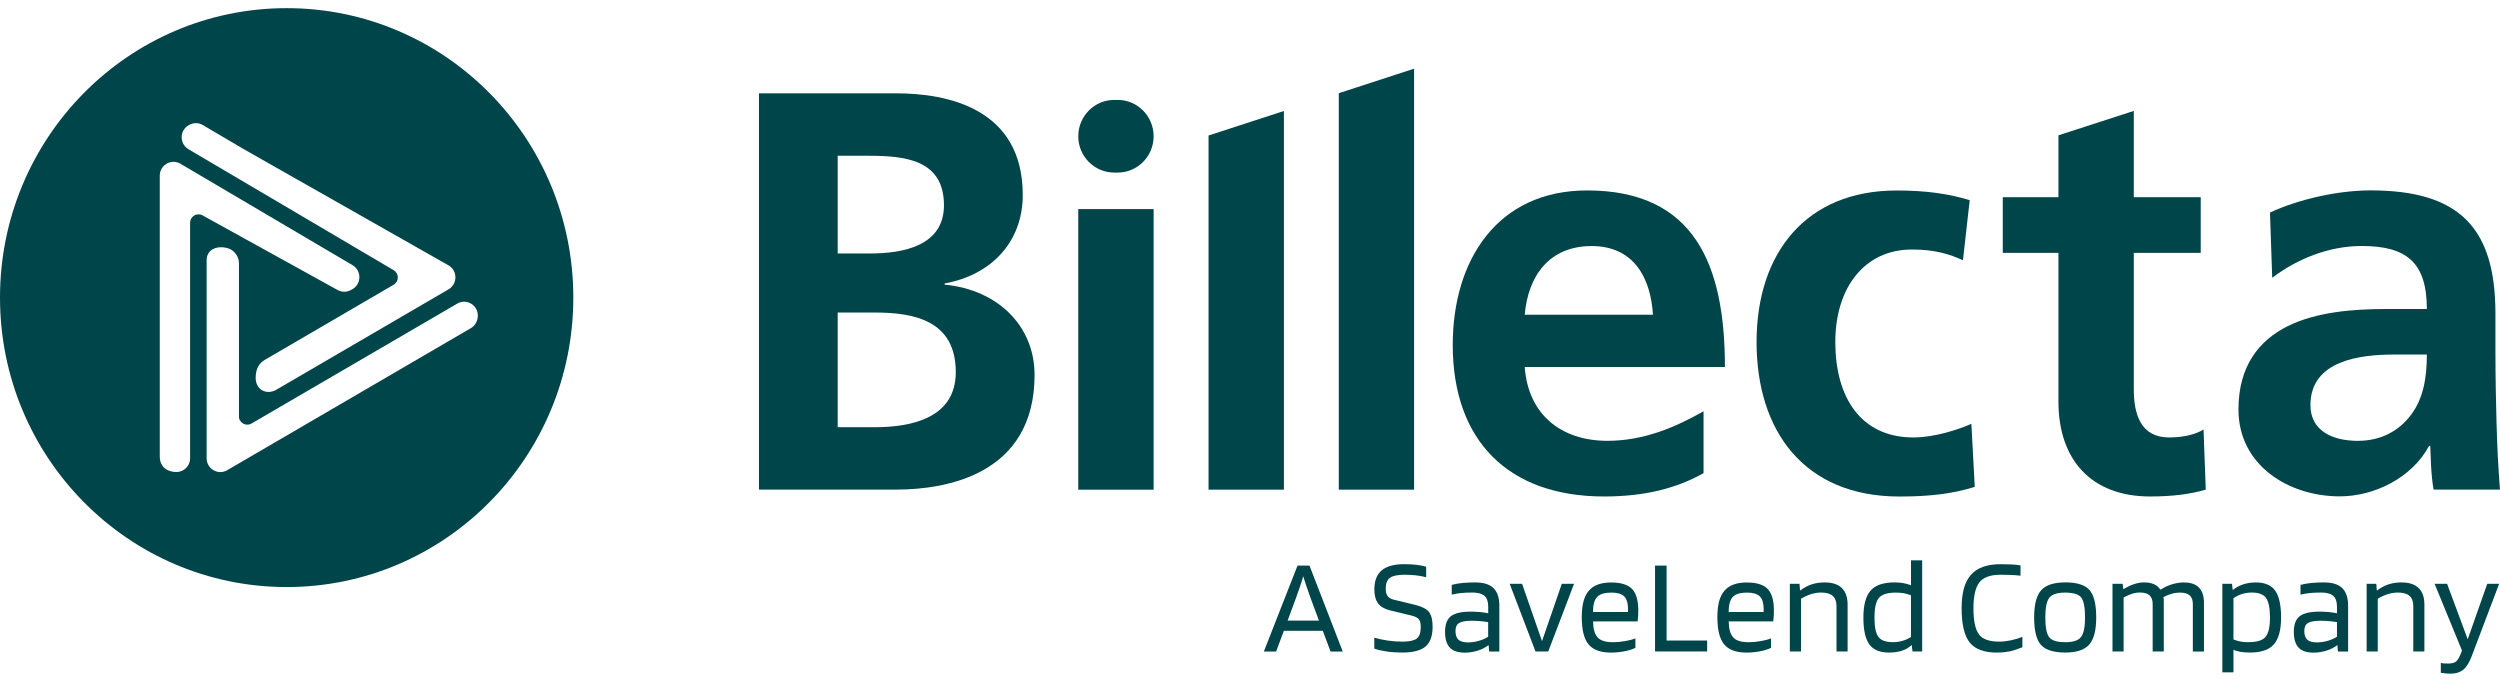 <svg width="154" height="42" viewBox="0 0 154 42" fill="none" xmlns="http://www.w3.org/2000/svg">
<g id="Logo">
<path fill-rule="evenodd" clip-rule="evenodd" d="M35.316 18.332C35.316 8.483 27.411 0.502 17.659 0.502C7.905 0.502 0 8.486 0 18.332C0 28.178 7.908 36.162 17.659 36.162C27.411 36.162 35.316 28.181 35.316 18.332ZM13.995 28.965L29.014 20.209C29.27 20.057 29.433 19.773 29.433 19.438C29.433 19.13 29.276 18.853 29.014 18.701C28.748 18.548 28.431 18.548 28.169 18.701L15.489 26.091C15.375 26.158 15.23 26.176 15.103 26.142C14.952 26.103 14.828 25.996 14.753 25.844C14.732 25.798 14.72 25.746 14.72 25.682V16.199C14.72 15.885 14.505 15.376 13.911 15.26C13.543 15.187 13.208 15.251 12.99 15.431C12.818 15.577 12.728 15.784 12.728 16.031V28.227C12.728 28.535 12.888 28.812 13.15 28.965C13.283 29.041 13.428 29.08 13.573 29.08C13.718 29.08 13.863 29.041 13.995 28.965ZM12.034 13.24C12.124 13.203 12.224 13.194 12.341 13.218L12.347 13.215C12.39 13.225 12.432 13.243 12.471 13.264L20.804 17.869C21.058 18.009 21.375 18.006 21.628 17.86L21.716 17.811C21.978 17.659 22.138 17.384 22.138 17.076C22.138 16.769 21.981 16.491 21.719 16.336L11.11 10.083C10.847 9.93 10.53 9.93 10.265 10.083C10.002 10.235 9.842 10.512 9.842 10.82V28.117C9.842 28.867 10.44 29.077 10.866 29.077C11.01 29.077 11.155 29.038 11.288 28.961C11.554 28.809 11.71 28.532 11.71 28.224V13.721C11.71 13.538 11.807 13.371 11.961 13.276C11.982 13.261 12.009 13.249 12.034 13.24ZM12.489 7.7C12.233 7.547 11.907 7.544 11.62 7.712L11.617 7.718C11.351 7.87 11.191 8.144 11.191 8.452C11.191 8.76 11.348 9.037 11.611 9.193L24.251 16.644C24.408 16.738 24.505 16.909 24.505 17.092C24.505 17.278 24.408 17.448 24.248 17.54L16.316 22.166C15.936 22.385 15.749 22.751 15.749 23.278C15.749 23.613 15.894 23.893 16.144 24.04C16.265 24.11 16.401 24.143 16.543 24.143C16.703 24.143 16.866 24.098 17.014 24.012L27.631 17.823C27.897 17.668 28.054 17.39 28.054 17.079C28.051 16.769 27.891 16.491 27.622 16.342L15.061 9.214L12.489 7.7Z" fill="#00454A"/>
<path d="M80.664 34.84H79.928L77.854 40.133H78.609L79.085 38.859H81.485L81.962 40.133H82.713L80.664 34.84ZM79.318 38.226L79.852 36.781C79.931 36.562 80.006 36.342 80.082 36.123C80.157 35.9 80.223 35.696 80.278 35.498C80.329 35.663 80.386 35.839 80.45 36.031C80.513 36.223 80.601 36.473 80.712 36.784L81.247 38.229H79.315L79.318 38.226Z" fill="#00454A"/>
<path d="M86.531 34.752C85.891 34.752 85.418 34.876 85.116 35.132C84.811 35.385 84.66 35.779 84.66 36.315C84.66 36.681 84.739 36.967 84.892 37.171C85.049 37.375 85.3 37.522 85.653 37.607L86.924 37.912C87.156 37.967 87.316 38.046 87.398 38.143C87.479 38.241 87.518 38.402 87.518 38.622C87.518 38.975 87.434 39.216 87.268 39.338C87.102 39.463 86.809 39.524 86.389 39.524C86.088 39.524 85.789 39.502 85.493 39.46C85.197 39.417 84.92 39.359 84.657 39.28V39.953C84.841 40.027 85.092 40.084 85.406 40.13C85.719 40.176 86.049 40.197 86.386 40.197C87.032 40.197 87.503 40.075 87.802 39.835C88.098 39.591 88.249 39.182 88.249 38.6C88.249 38.195 88.176 37.896 88.028 37.701C87.88 37.509 87.582 37.357 87.138 37.25L85.876 36.946C85.692 36.9 85.559 36.827 85.481 36.723C85.4 36.62 85.36 36.464 85.36 36.263C85.36 35.943 85.448 35.718 85.62 35.593C85.792 35.468 86.094 35.404 86.522 35.404C86.752 35.404 86.969 35.416 87.183 35.437C87.395 35.459 87.618 35.498 87.853 35.556V34.907C87.669 34.855 87.47 34.819 87.256 34.794C87.041 34.767 86.8 34.755 86.534 34.755" fill="#00454A"/>
<path d="M90.899 35.876C90.603 35.876 90.34 35.888 90.108 35.91C89.876 35.931 89.649 35.97 89.426 36.028V36.629C89.622 36.583 89.815 36.55 90.011 36.531C90.208 36.51 90.434 36.501 90.691 36.501C91.035 36.501 91.288 36.568 91.442 36.705C91.596 36.839 91.674 37.061 91.674 37.372V37.778C91.511 37.744 91.339 37.72 91.155 37.701C90.971 37.686 90.784 37.677 90.597 37.677C90.023 37.677 89.616 37.772 89.374 37.96C89.133 38.149 89.015 38.475 89.015 38.92C89.015 39.365 89.112 39.688 89.311 39.895C89.507 40.103 89.818 40.203 90.244 40.203C90.506 40.203 90.769 40.161 91.034 40.075C91.3 39.993 91.514 39.88 91.683 39.746H91.699L91.732 40.133H92.359V37.314C92.359 36.824 92.239 36.464 92 36.23C91.762 35.995 91.394 35.879 90.899 35.879M90.443 39.572C90.165 39.572 89.963 39.518 89.842 39.408C89.719 39.298 89.658 39.106 89.658 38.872C89.658 38.637 89.731 38.472 89.879 38.378C90.026 38.286 90.289 38.238 90.666 38.238C90.832 38.238 90.995 38.244 91.155 38.259C91.315 38.271 91.487 38.293 91.671 38.323V39.219C91.526 39.32 91.339 39.405 91.113 39.472C90.884 39.539 90.663 39.572 90.446 39.572" fill="#00454A"/>
<path d="M96.962 35.961H96.208L94.988 39.496L93.76 35.961H92.996L94.587 40.13H95.372L96.962 35.961Z" fill="#00454A"/>
<path d="M99.259 35.879C98.622 35.879 98.16 36.05 97.871 36.388C97.581 36.726 97.436 37.244 97.436 38.021C97.436 38.798 97.575 39.356 97.856 39.694C98.133 40.033 98.598 40.2 99.244 40.2C99.534 40.2 99.82 40.17 100.101 40.112C100.382 40.054 100.596 39.984 100.741 39.905V39.323C100.581 39.39 100.367 39.448 100.104 39.493C99.842 39.539 99.591 39.56 99.353 39.56C98.906 39.56 98.592 39.463 98.414 39.265C98.233 39.067 98.139 38.737 98.133 38.277H100.877C100.895 38.143 100.904 38.028 100.91 37.933C100.916 37.836 100.919 37.732 100.919 37.619C100.919 36.994 100.792 36.55 100.536 36.281C100.279 36.016 99.854 35.882 99.265 35.882M98.13 37.701C98.13 37.257 98.215 36.946 98.387 36.769C98.556 36.592 98.849 36.504 99.259 36.504C99.627 36.504 99.89 36.58 100.047 36.735C100.204 36.888 100.285 37.153 100.288 37.525C100.288 37.549 100.288 37.58 100.285 37.622C100.285 37.665 100.282 37.692 100.282 37.701H98.13Z" fill="#00454A"/>
<path d="M102.661 34.84H101.951V40.13H105.16V39.457H102.661V34.84Z" fill="#00454A"/>
<path d="M107.613 35.879C106.977 35.879 106.515 36.05 106.225 36.388C105.935 36.726 105.79 37.244 105.79 38.021C105.79 38.798 105.929 39.356 106.21 39.694C106.488 40.033 106.952 40.2 107.598 40.2C107.888 40.2 108.175 40.17 108.456 40.112C108.736 40.054 108.951 39.984 109.095 39.905V39.323C108.935 39.39 108.721 39.448 108.459 39.493C108.196 39.539 107.945 39.56 107.707 39.56C107.26 39.56 106.946 39.463 106.768 39.265C106.587 39.067 106.494 38.737 106.488 38.277H109.231C109.249 38.143 109.258 38.028 109.264 37.933C109.27 37.836 109.273 37.732 109.273 37.619C109.273 36.994 109.147 36.55 108.89 36.281C108.634 36.016 108.208 35.882 107.619 35.882M106.485 37.701C106.485 37.257 106.569 36.946 106.741 36.769C106.91 36.592 107.203 36.504 107.613 36.504C107.982 36.504 108.244 36.58 108.401 36.735C108.558 36.888 108.64 37.153 108.643 37.525C108.643 37.549 108.643 37.58 108.64 37.622C108.64 37.665 108.637 37.692 108.637 37.701H106.485Z" fill="#00454A"/>
<path d="M112.418 35.876C112.117 35.876 111.845 35.916 111.604 35.995C111.359 36.074 111.127 36.199 110.906 36.367H110.882L110.849 35.961H110.254V40.13H110.943V36.882C111.148 36.76 111.356 36.662 111.564 36.598C111.773 36.534 111.978 36.501 112.177 36.501C112.5 36.501 112.738 36.568 112.895 36.705C113.049 36.839 113.128 37.046 113.128 37.33V40.13H113.813V37.244C113.813 36.793 113.692 36.452 113.457 36.223C113.221 35.992 112.874 35.879 112.415 35.879" fill="#00454A"/>
<path d="M117.718 34.517V36.053C117.58 35.998 117.423 35.955 117.254 35.922C117.085 35.891 116.9 35.876 116.707 35.876C116.016 35.876 115.521 36.044 115.228 36.382C114.933 36.72 114.785 37.269 114.785 38.037C114.785 38.805 114.905 39.353 115.15 39.691C115.391 40.03 115.796 40.197 116.357 40.197C116.659 40.197 116.925 40.161 117.157 40.084C117.389 40.008 117.586 39.895 117.746 39.743H117.761L117.812 40.13H118.406V34.517H117.718ZM116.596 39.557C116.161 39.557 115.865 39.448 115.705 39.225C115.548 39.003 115.467 38.625 115.467 38.04C115.467 37.455 115.557 37.052 115.738 36.833C115.92 36.614 116.27 36.504 116.789 36.504C116.973 36.504 117.139 36.519 117.29 36.546C117.441 36.574 117.583 36.617 117.715 36.671V39.237C117.552 39.344 117.377 39.423 117.187 39.478C116.997 39.533 116.801 39.557 116.593 39.557" fill="#00454A"/>
<path d="M123.236 34.755C122.4 34.755 121.79 34.974 121.41 35.41C121.026 35.846 120.836 36.495 120.836 37.473C120.836 38.451 120.999 39.152 121.328 39.572C121.657 39.99 122.222 40.2 123.024 40.2C123.281 40.2 123.528 40.176 123.764 40.13C123.999 40.081 124.271 39.996 124.579 39.871V39.228C124.361 39.32 124.126 39.39 123.872 39.444C123.619 39.496 123.378 39.524 123.151 39.524C122.538 39.524 122.119 39.374 121.899 39.073C121.675 38.771 121.564 38.226 121.564 37.473C121.564 36.72 121.687 36.187 121.932 35.873C122.176 35.559 122.611 35.404 123.236 35.404C123.465 35.404 123.676 35.407 123.875 35.416C124.075 35.425 124.268 35.44 124.464 35.462V34.828C124.301 34.8 124.123 34.779 123.921 34.77C123.719 34.761 123.492 34.755 123.236 34.755Z" fill="#00454A"/>
<path d="M127.22 35.876C126.516 35.876 126.021 36.038 125.735 36.361C125.448 36.684 125.303 37.226 125.303 38.037C125.303 38.847 125.442 39.411 125.723 39.725C126 40.042 126.525 40.197 127.22 40.197C127.914 40.197 128.409 40.033 128.696 39.707C128.982 39.38 129.127 38.823 129.127 38.033C129.127 37.223 128.988 36.659 128.714 36.345C128.436 36.028 127.923 35.873 127.22 35.873M125.991 38.031C125.991 37.43 126.076 37.025 126.242 36.818C126.408 36.61 126.725 36.504 127.22 36.504C127.715 36.504 128.044 36.604 128.201 36.805C128.361 37.004 128.439 37.436 128.439 38.033C128.439 38.631 128.354 39.033 128.188 39.243C128.022 39.454 127.715 39.56 127.22 39.56C126.725 39.56 126.396 39.46 126.233 39.259C126.073 39.057 125.991 38.649 125.991 38.031Z" fill="#00454A"/>
<path d="M134.557 35.876C134.306 35.876 134.056 35.916 133.808 35.989C133.561 36.065 133.325 36.172 133.102 36.315H133.075C132.978 36.169 132.849 36.059 132.683 35.986C132.517 35.913 132.314 35.876 132.082 35.876C131.88 35.876 131.681 35.91 131.481 35.974C131.282 36.038 131.059 36.141 130.814 36.281H130.79L130.757 35.961H130.129V40.13H130.814V36.809C131.02 36.696 131.201 36.617 131.358 36.568C131.515 36.519 131.659 36.498 131.801 36.498C132.079 36.498 132.284 36.556 132.411 36.671C132.541 36.787 132.604 36.967 132.604 37.208V40.13H133.289V37.125C133.289 37.065 133.289 37.004 133.286 36.949C133.286 36.894 133.277 36.836 133.265 36.781C133.44 36.69 133.612 36.623 133.784 36.574C133.956 36.525 134.122 36.504 134.276 36.504C134.554 36.504 134.759 36.562 134.886 36.677C135.016 36.793 135.079 36.973 135.079 37.214V40.136H135.764V37.132C135.764 36.72 135.661 36.409 135.459 36.199C135.257 35.989 134.955 35.882 134.56 35.882" fill="#00454A"/>
<path d="M138.945 35.879C138.674 35.879 138.414 35.919 138.176 35.998C137.934 36.077 137.729 36.19 137.557 36.336H137.533L137.491 35.964H136.896V41.416H137.581V40.03C137.708 40.084 137.859 40.127 138.028 40.155C138.2 40.182 138.387 40.197 138.592 40.197C139.283 40.197 139.775 40.03 140.071 39.691C140.367 39.353 140.515 38.801 140.515 38.037C140.515 37.272 140.391 36.72 140.15 36.382C139.908 36.044 139.504 35.876 138.942 35.876M138.511 39.56C138.327 39.56 138.161 39.548 138.013 39.518C137.865 39.49 137.72 39.448 137.581 39.39V36.848C137.747 36.735 137.925 36.65 138.112 36.589C138.299 36.531 138.496 36.501 138.701 36.501C139.138 36.501 139.434 36.613 139.591 36.839C139.748 37.065 139.83 37.464 139.83 38.037C139.83 38.619 139.739 39.015 139.558 39.231C139.377 39.448 139.027 39.557 138.508 39.557" fill="#00454A"/>
<path d="M143.183 35.876C142.887 35.876 142.624 35.888 142.392 35.91C142.16 35.931 141.933 35.97 141.71 36.028V36.629C141.906 36.583 142.099 36.55 142.295 36.531C142.492 36.51 142.718 36.501 142.975 36.501C143.319 36.501 143.572 36.568 143.726 36.705C143.88 36.839 143.958 37.061 143.958 37.372V37.778C143.795 37.744 143.623 37.72 143.439 37.701C143.255 37.686 143.068 37.677 142.881 37.677C142.308 37.677 141.9 37.772 141.659 37.96C141.417 38.149 141.299 38.475 141.299 38.92C141.299 39.365 141.396 39.688 141.595 39.895C141.791 40.103 142.102 40.203 142.528 40.203C142.79 40.203 143.053 40.161 143.319 40.075C143.584 39.993 143.798 39.88 143.968 39.746H143.983L144.016 40.133H144.644V37.314C144.644 36.824 144.523 36.464 144.284 36.23C144.046 35.995 143.678 35.879 143.183 35.879M142.73 39.572C142.452 39.572 142.25 39.518 142.129 39.408C142.006 39.298 141.945 39.106 141.945 38.872C141.945 38.637 142.018 38.472 142.166 38.378C142.314 38.286 142.576 38.238 142.953 38.238C143.119 38.238 143.282 38.244 143.442 38.259C143.602 38.271 143.774 38.293 143.958 38.323V39.219C143.814 39.32 143.626 39.405 143.4 39.472C143.171 39.539 142.95 39.572 142.733 39.572" fill="#00454A"/>
<path d="M147.949 35.876C147.65 35.876 147.378 35.916 147.134 35.995C146.889 36.074 146.66 36.199 146.436 36.367H146.412L146.379 35.961H145.784V40.13H146.47V36.882C146.675 36.76 146.883 36.662 147.091 36.598C147.3 36.534 147.505 36.501 147.707 36.501C148.03 36.501 148.268 36.568 148.425 36.705C148.579 36.839 148.658 37.046 148.658 37.33V40.13H149.343V37.244C149.343 36.793 149.225 36.452 148.987 36.223C148.751 35.992 148.404 35.879 147.946 35.879" fill="#00454A"/>
<path d="M153.952 35.961H153.215L152.011 39.38L150.74 35.961H149.971L151.658 40.072C151.534 40.42 151.419 40.642 151.311 40.734C151.202 40.828 151.042 40.874 150.831 40.874C150.725 40.874 150.635 40.874 150.559 40.868C150.484 40.862 150.414 40.849 150.354 40.834V41.441C150.454 41.456 150.556 41.471 150.659 41.483C150.761 41.495 150.861 41.498 150.958 41.498C151.275 41.498 151.534 41.419 151.733 41.258C151.933 41.096 152.111 40.813 152.262 40.407L153.949 35.958L153.952 35.961Z" fill="#00454A"/>
<path d="M51.602 26.316H53.89C56.141 26.316 58.876 25.756 58.876 22.924C58.876 19.743 56.313 19.252 53.89 19.252H51.602V26.316ZM51.602 15.614H53.576C55.619 15.614 58.148 15.16 58.148 12.639C58.148 9.805 55.689 9.595 53.473 9.595H51.602V15.614ZM55.209 5.749C58.327 5.749 63.002 6.657 63.002 12.009C63.002 14.913 61.061 16.939 58.188 17.463V17.534C61.477 17.848 63.729 20.087 63.729 23.095C63.729 29.251 58.257 30.159 55.206 30.159H46.752V5.749H55.209Z" fill="#00454A"/>
<path d="M71.063 12.88H66.421V30.165H71.063V12.88Z" fill="#00454A"/>
<path d="M82.469 5.74L87.108 4.232V30.162H82.469V5.74Z" fill="#00454A"/>
<path d="M74.447 8.346L79.089 6.837V30.162H74.447V8.346Z" fill="#00454A"/>
<path d="M101.822 19.389C101.683 17.116 100.644 15.157 98.046 15.157C95.447 15.157 94.131 16.976 93.923 19.389H101.822ZM104.939 29.147C103.243 30.092 101.302 30.583 98.806 30.583C92.918 30.583 89.489 27.154 89.489 21.245C89.489 16.034 92.227 11.731 97.768 11.731C104.384 11.731 106.255 16.315 106.255 22.608H93.923C94.131 25.512 96.141 27.154 99.015 27.154C101.266 27.154 103.207 26.316 104.939 25.335V29.147Z" fill="#00454A"/>
<path d="M120.921 16.034C120.091 15.65 119.188 15.37 117.767 15.37C114.89 15.37 113.055 17.677 113.055 21.072C113.055 24.466 114.616 26.947 117.869 26.947C119.185 26.947 120.64 26.456 121.437 26.109L121.645 29.991C120.293 30.412 118.908 30.586 117.003 30.586C111.148 30.586 108.205 26.563 108.205 21.072C108.205 15.58 111.253 11.734 116.831 11.734C118.702 11.734 120.054 11.945 121.334 12.329L120.918 16.034H120.921Z" fill="#00454A"/>
<path d="M126.8 15.577H123.371V12.149H126.8V8.336L131.442 6.831V12.149H135.565V15.577H131.442V23.973C131.442 25.512 131.859 26.947 133.624 26.947C134.454 26.947 135.254 26.77 135.737 26.456L135.876 30.162C134.907 30.442 133.832 30.583 132.447 30.583C128.81 30.583 126.8 28.309 126.8 24.741V15.577Z" fill="#00454A"/>
<path d="M145.268 27.154C146.69 27.154 147.798 26.523 148.525 25.545C149.289 24.53 149.494 23.238 149.494 21.84H147.484C145.404 21.84 142.323 22.19 142.323 24.954C142.323 26.493 143.605 27.157 145.268 27.157M139.83 13.094C141.631 12.255 144.055 11.728 146.029 11.728C151.468 11.728 153.719 14.002 153.719 19.316V21.623C153.719 23.442 153.756 24.808 153.789 26.136C153.825 27.502 153.891 28.76 153.997 30.159H149.91C149.735 29.214 149.735 28.026 149.702 27.465H149.633C148.558 29.458 146.237 30.576 144.124 30.576C140.97 30.576 137.889 28.654 137.889 25.225C137.889 22.531 139.172 20.959 140.937 20.084C142.703 19.21 144.991 19.036 146.931 19.036H149.494C149.494 16.132 148.211 15.153 145.477 15.153C143.503 15.153 141.529 15.921 139.968 17.113L139.83 13.09V13.094Z" fill="#00454A"/>
<path d="M68.64 6.154H68.848C70.07 6.154 71.063 7.157 71.063 8.394C71.063 9.632 70.07 10.631 68.848 10.631H68.64C67.414 10.631 66.421 9.629 66.421 8.394C66.421 7.16 67.414 6.154 68.64 6.154Z" fill="#00454A"/>
</g>
</svg>
